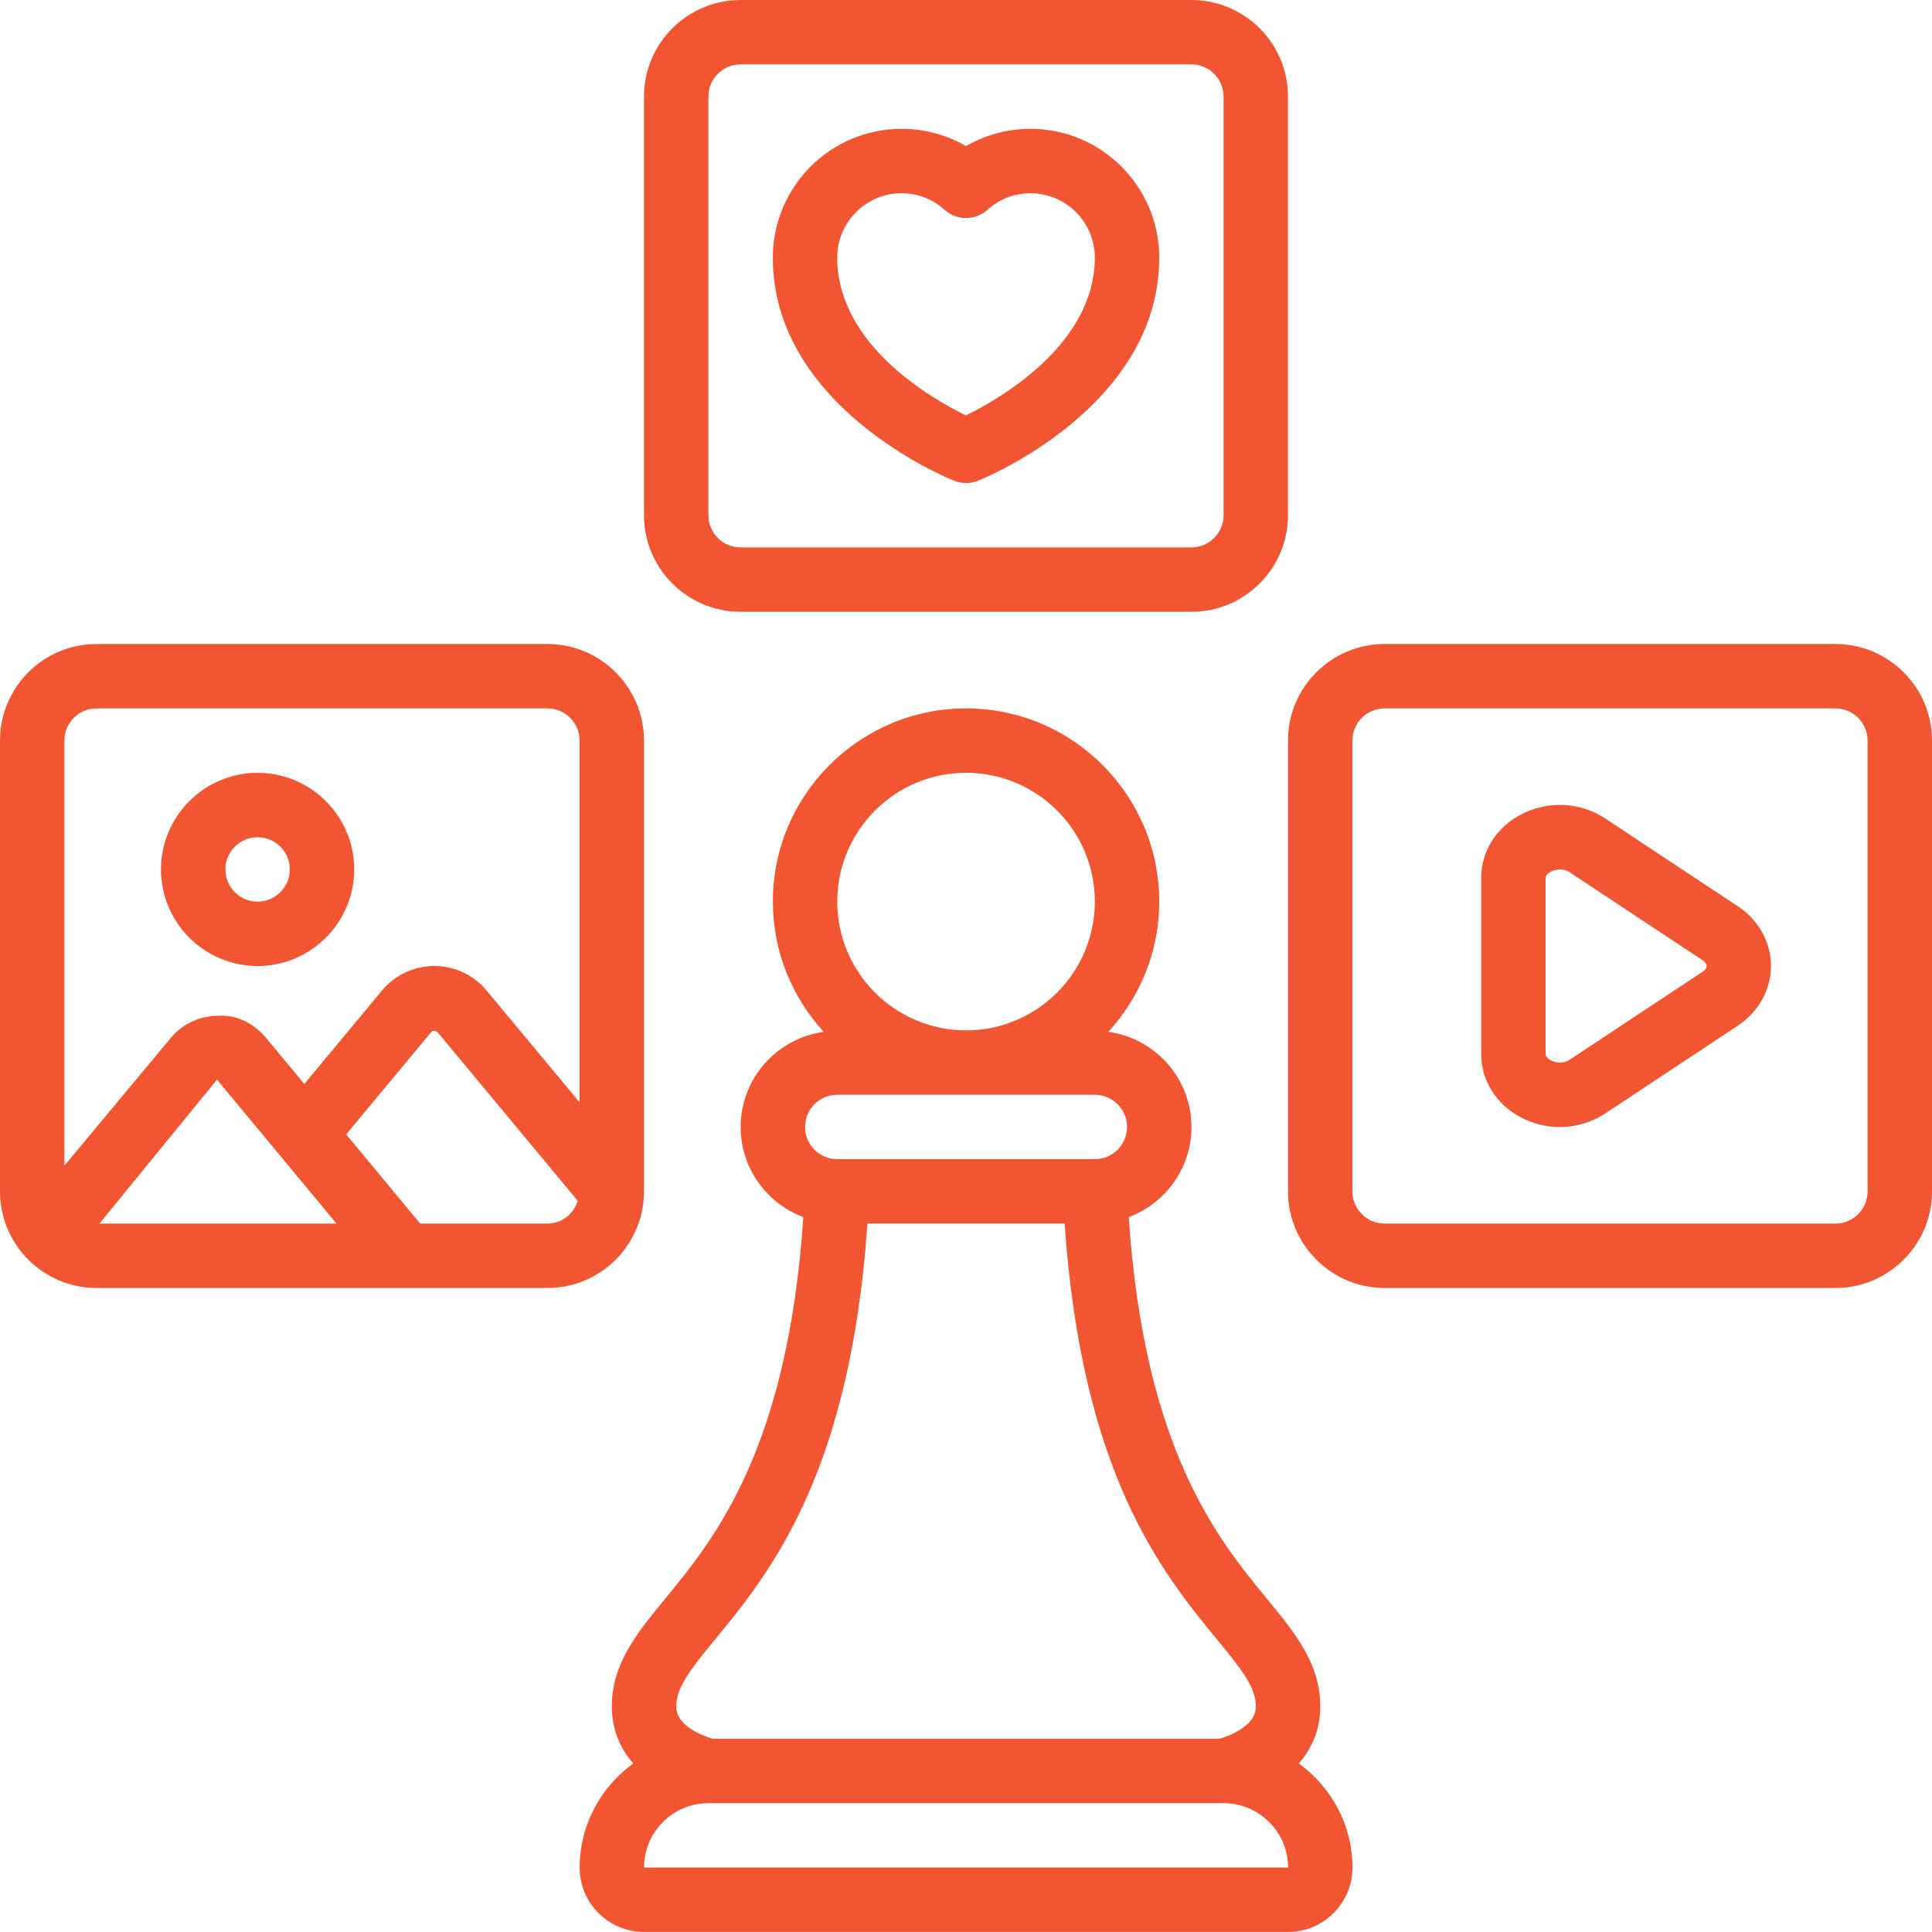 <svg width="72" height="72" viewBox="0 0 72 72" fill="none" xmlns="http://www.w3.org/2000/svg">
<g clip-path="url(#clip0_3288_81283)">
<path d="M47.202 59.566C45.371 57.339 42.646 54.002 42.065 45.359C43.427 44.846 44.402 43.539 44.402 42C44.402 40.188 43.052 38.699 41.307 38.452C42.479 37.17 43.202 35.471 43.202 33.6C43.202 29.63 39.972 26.4 36.002 26.4C32.031 26.4 28.802 29.63 28.802 33.6C28.802 35.47 29.524 37.17 30.696 38.452C28.952 38.7 27.602 40.188 27.602 42C27.602 43.54 28.577 44.846 29.938 45.359C29.357 54.002 26.631 57.34 24.801 59.566C23.728 60.87 22.802 61.996 22.802 63.599C22.802 64.485 23.13 65.18 23.6 65.72C22.395 66.592 21.602 68.001 21.602 69.599C21.602 70.923 22.678 71.999 24.002 71.999H48.002C49.325 71.999 50.402 70.923 50.402 69.599C50.402 68.001 49.608 66.592 48.404 65.72C48.873 65.18 49.202 64.486 49.202 63.599C49.202 61.996 48.275 60.87 47.202 59.566ZM36.002 28.799C38.649 28.799 40.802 30.952 40.802 33.599C40.802 36.246 38.649 38.399 36.002 38.399C33.354 38.399 31.202 36.246 31.202 33.599C31.202 30.952 33.354 28.799 36.002 28.799ZM31.202 40.799H40.802C41.464 40.799 42.002 41.337 42.002 41.999C42.002 42.662 41.464 43.199 40.802 43.199H31.202C30.539 43.199 30.002 42.662 30.002 41.999C30.002 41.337 30.539 40.799 31.202 40.799ZM26.655 61.09C28.677 58.631 31.686 54.946 32.327 45.599H39.676C40.318 54.947 43.326 58.631 45.348 61.09C46.304 62.25 46.802 62.89 46.802 63.599C46.802 64.346 45.755 64.708 45.443 64.799H26.559C26.238 64.704 25.202 64.343 25.202 63.599C25.202 62.89 25.7 62.25 26.655 61.09ZM24.002 69.599C24.002 68.276 25.078 67.199 26.402 67.199H45.602C46.925 67.199 48.002 68.276 48.004 69.599H24.002Z" fill="#F25532"/>
<path d="M48 3.6C48 1.615 46.385 0 44.4 0H27.6C25.615 0 24 1.615 24 3.6V19.2C24 21.185 25.615 22.8 27.6 22.8H44.4C46.385 22.8 48 21.185 48 19.2V3.6ZM45.6 19.2C45.6 19.862 45.062 20.4 44.4 20.4H27.6C26.938 20.4 26.4 19.862 26.4 19.2V3.6C26.4 2.938 26.938 2.4 27.6 2.4H44.4C45.062 2.4 45.6 2.938 45.6 3.6V19.2Z" fill="#F25532"/>
<path d="M68.4 24H51.6C49.615 24 48 25.615 48 27.6V44.4C48 46.385 49.615 48 51.6 48H68.4C70.385 48 72 46.385 72 44.4V27.6C72 25.615 70.385 24 68.4 24ZM69.6 44.4C69.6 45.062 69.062 45.6 68.4 45.6H51.6C50.938 45.6 50.4 45.062 50.4 44.4V27.6C50.4 26.938 50.938 26.4 51.6 26.4H68.4C69.062 26.4 69.6 26.938 69.6 27.6V44.4Z" fill="#F25532"/>
<path d="M3.6 48H20.4C22.385 48 24 46.385 24 44.4V27.6C24 25.615 22.385 24 20.4 24H3.6C1.615 24 0 25.615 0 27.6V44.4C0 46.385 1.615 48 3.6 48ZM12.541 45.6H3.706L8.088 40.234L12.541 45.6ZM20.4 45.6H15.66L12.901 42.275L16.078 38.454C16.105 38.419 16.141 38.399 16.292 38.45L21.53 44.749C21.379 45.238 20.938 45.6 20.4 45.6ZM3.6 26.4H20.4C21.062 26.4 21.6 26.938 21.6 27.6V41.081L18.137 36.918C17.657 36.337 16.948 36.002 16.194 36H16.187C15.433 36 14.723 36.332 14.234 36.916L11.341 40.397L9.937 38.705C9.488 38.161 8.849 37.806 8.122 37.855C7.424 37.86 6.773 38.174 6.348 38.701L2.399 43.442V27.601C2.399 26.939 2.936 26.401 3.599 26.401L3.6 26.4Z" fill="#F25532"/>
<path d="M64.772 33.779L59.824 30.505C58.88 29.879 57.664 29.827 56.656 30.369C55.744 30.859 55.199 31.741 55.199 32.725V39.273C55.199 40.257 55.744 41.139 56.656 41.629C57.119 41.878 57.626 42.002 58.131 42.002C58.724 42.002 59.313 41.831 59.824 41.493L64.772 38.218C65.54 37.708 65.998 36.879 65.998 35.998C65.998 35.117 65.538 34.288 64.77 33.778L64.772 33.779ZM63.447 36.217L58.5 39.491C58.253 39.656 57.965 39.608 57.794 39.515C57.72 39.477 57.6 39.394 57.6 39.274V32.726C57.6 32.605 57.722 32.523 57.794 32.485C57.882 32.437 58.005 32.401 58.136 32.401C58.254 32.401 58.382 32.429 58.5 32.509L63.447 35.783C63.545 35.848 63.6 35.925 63.6 36.002C63.6 36.079 63.545 36.155 63.447 36.22V36.217Z" fill="#F25532"/>
<path d="M9.6 36.001C11.585 36.001 13.2 34.386 13.2 32.401C13.2 30.416 11.585 28.801 9.6 28.801C7.615 28.801 6 30.416 6 32.401C6 34.386 7.615 36.001 9.6 36.001ZM9.6 31.201C10.262 31.201 10.8 31.738 10.8 32.401C10.8 33.063 10.262 33.601 9.6 33.601C8.938 33.601 8.4 33.063 8.4 32.401C8.4 31.738 8.938 31.201 9.6 31.201Z" fill="#F25532"/>
<path d="M38.401 4.801C37.55 4.801 36.724 5.026 36.001 5.446C35.277 5.025 34.452 4.801 33.601 4.801C30.954 4.801 28.801 6.954 28.801 9.601C28.801 15.15 35.278 17.805 35.556 17.916C35.698 17.973 35.85 18.001 36.001 18.001C36.152 18.001 36.303 17.973 36.446 17.916C36.722 17.805 43.201 15.15 43.201 9.601C43.201 6.954 41.048 4.801 38.401 4.801ZM35.998 15.482C34.729 14.863 31.201 12.85 31.201 9.601C31.201 8.277 32.277 7.201 33.601 7.201C34.191 7.201 34.759 7.419 35.196 7.815C35.653 8.228 36.349 8.228 36.806 7.815C37.243 7.419 37.81 7.201 38.401 7.201C39.724 7.201 40.801 8.277 40.801 9.601C40.801 12.832 37.267 14.859 35.998 15.482Z" fill="#F25532"/>
</g>
<defs>
<clipPath id="clip0_3288_81283">
<rect width="72" height="72" fill="white"/>
</clipPath>
</defs>
</svg>
